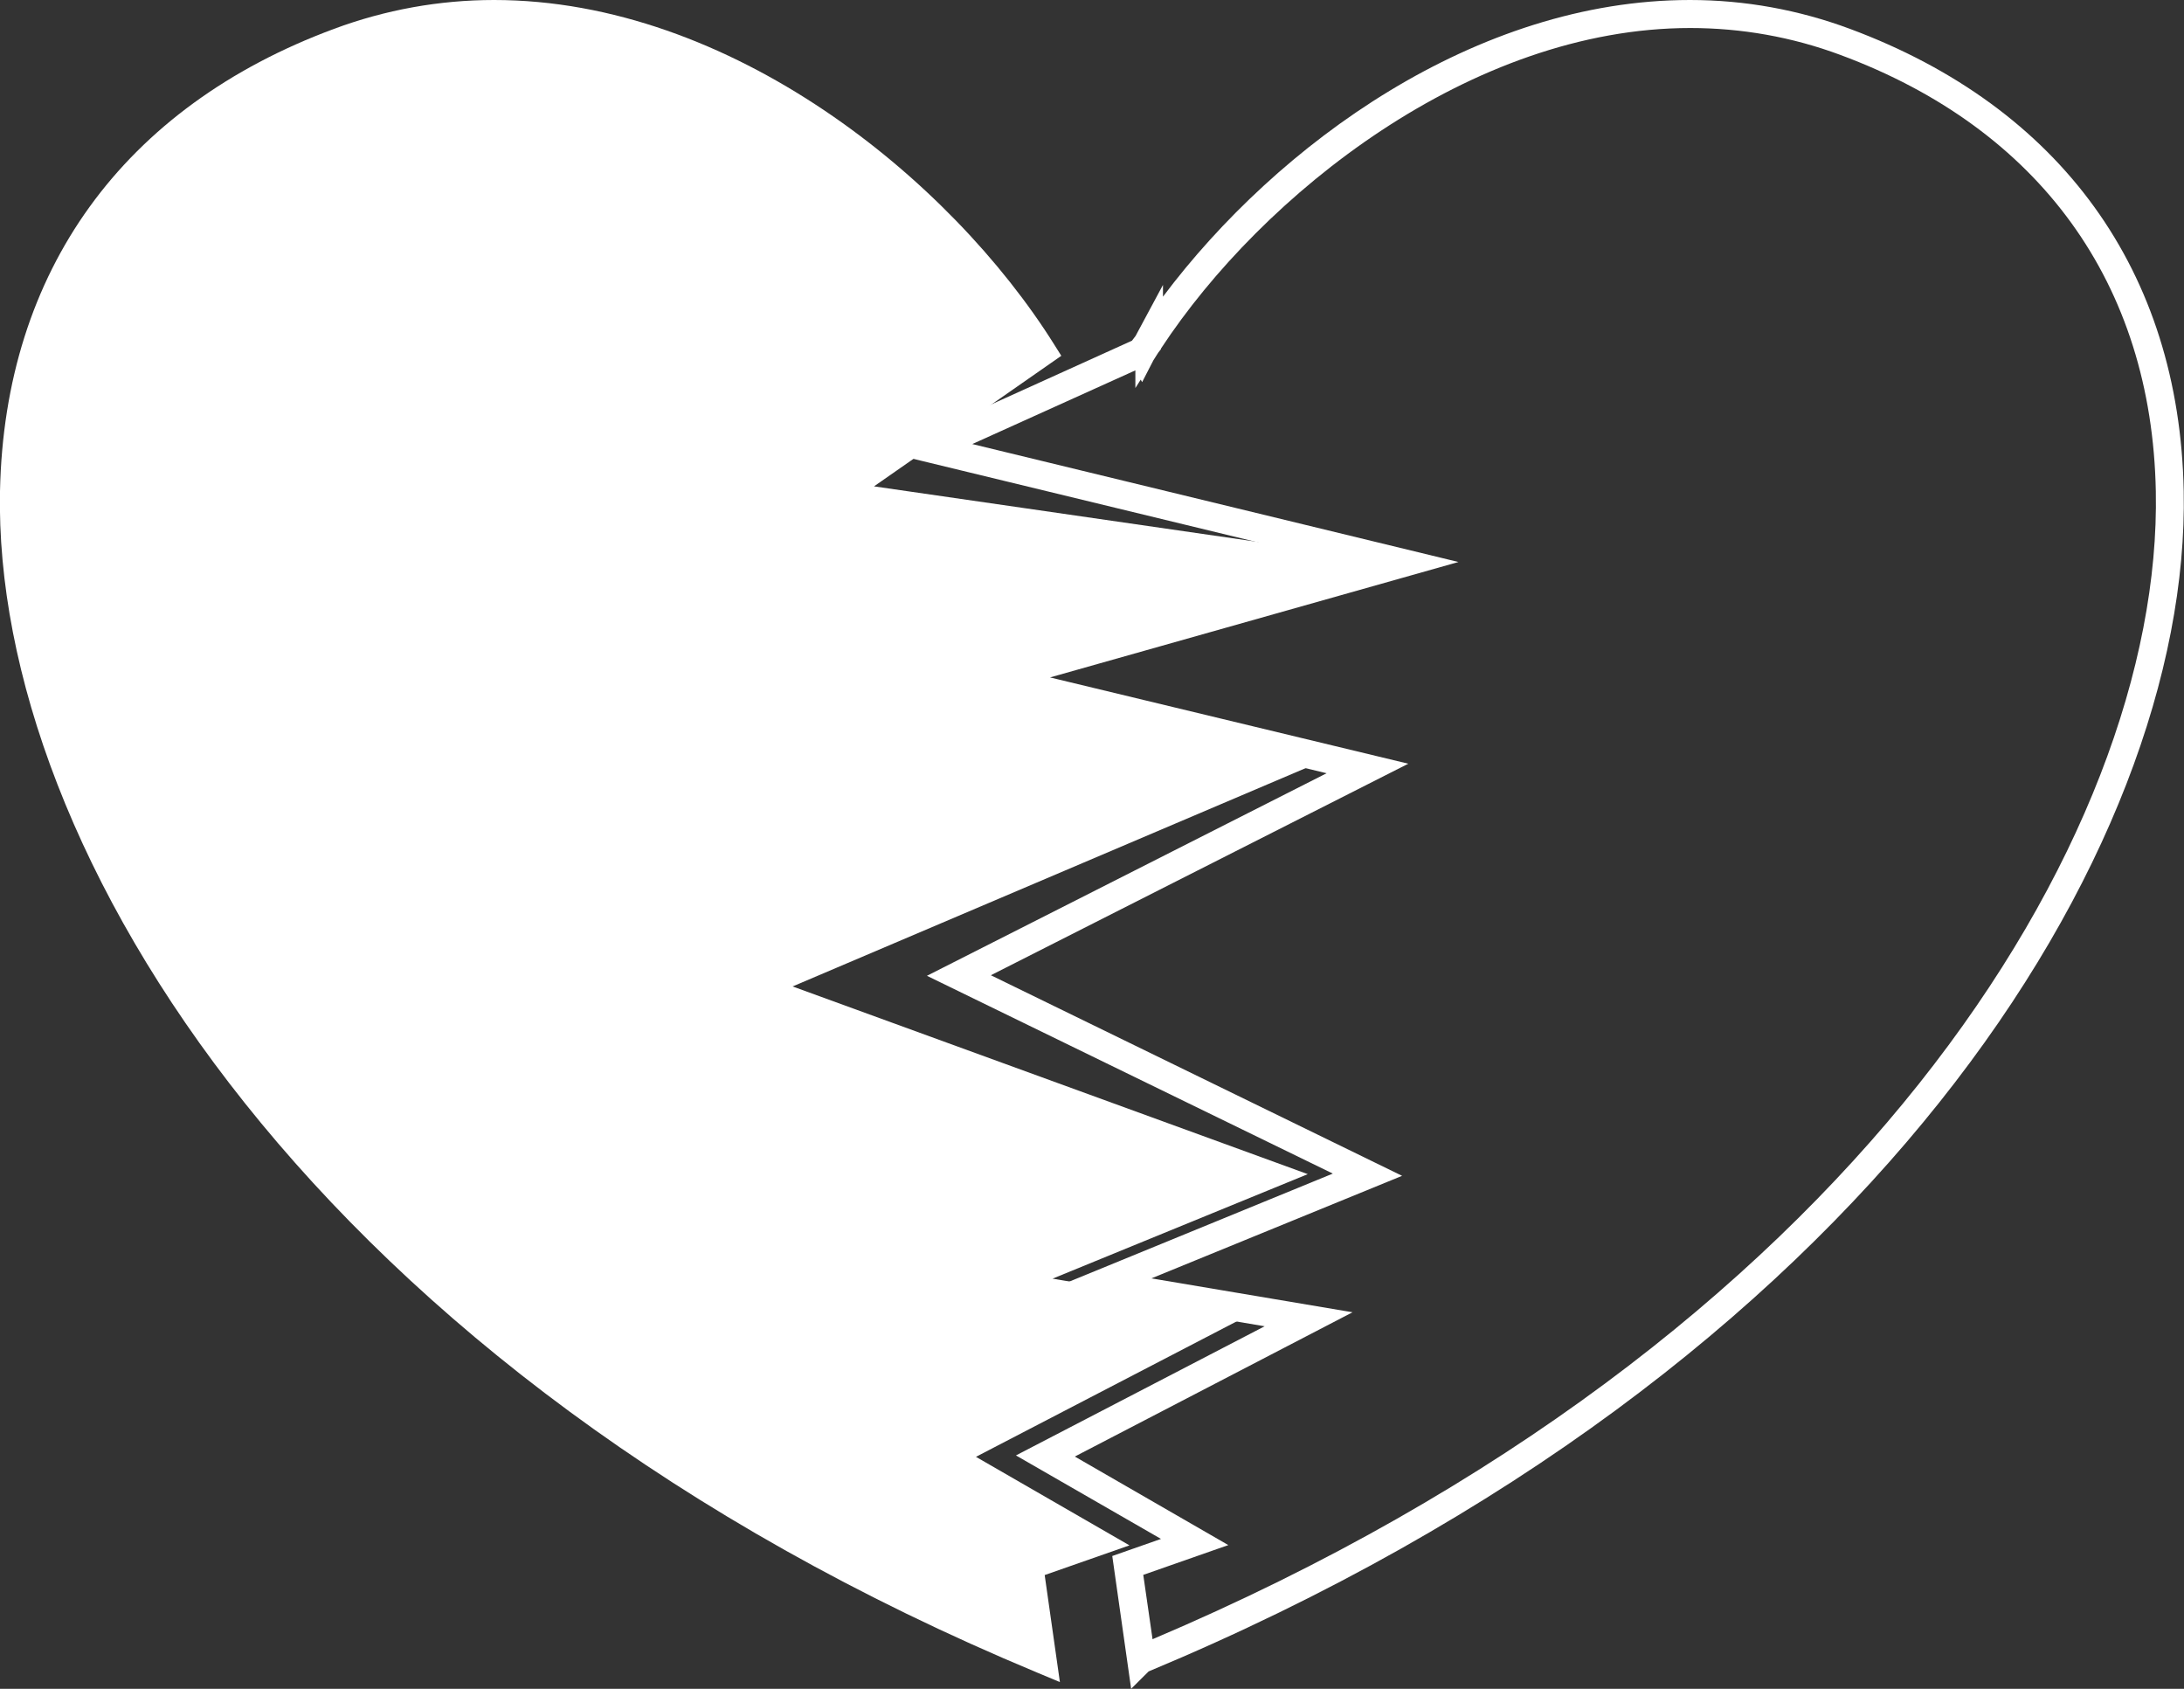 <?xml version="1.0" encoding="UTF-8"?> <svg xmlns="http://www.w3.org/2000/svg" width="476" height="368" viewBox="0 0 476 368" fill="none"><rect x="0" y="0" width="476" height="368" fill="#333333" stroke="none"/> <g clip-path="url(#clip0_143_3402)"> <path d="M0.001 107.018C0.983 59.095 26.828 23.32 72.807 6.288C83.98 2.137 95.766 0 107.675 0C159.241 0 207.123 38.949 229.775 75.09L231.31 77.531L190.487 105.98L298.898 121.67L207.246 147.615L286.252 166.662L172.746 214.952L285.024 255.854L229.407 278.625L273.238 286.012L212.709 317.452L246.166 336.743L227.688 343.214L231.003 366.535L226.031 364.459C68.571 298.893 -1.533 185.038 0.001 107.018Z" fill="white"></path> <path d="M6.137 107.141C4.664 182.352 72.129 291.995 223.449 356.707L220.932 339.125L231.552 335.401L199.938 317.208L254.143 289.065L207.182 281.129L268.017 256.221L155.984 215.441L266.728 168.372L183.056 148.226L269.49 123.746L174.155 109.949L222.835 76.006C200.674 41.819 155.739 6.105 107.672 6.105C96.438 6.105 85.45 8.059 74.953 11.966C31.49 28.144 7.058 61.904 6.137 107.141Z" fill="white"></path> <path d="M246.531 368L242.418 339.063L253.038 335.339L221.424 317.147L275.629 289.003L228.667 281.067L290.485 255.732L202.025 212.632L289.134 168.494L204.542 148.104L293.616 122.891L193.062 98.532L246.715 74.235C246.715 74.235 246.961 73.93 247.084 73.746C247.329 73.441 247.575 73.136 247.698 72.831L253.468 62.086V64.65C278.514 31.257 321.792 0 368.324 0C380.295 0 392.02 2.137 403.192 6.288C449.172 23.382 475.016 59.156 475.937 107.018C477.472 184.977 407.49 298.649 250.337 364.215L246.47 368.061L246.531 368ZM249.171 343.153L251.197 357.194C403.499 292.605 471.333 182.535 469.859 107.079C469 61.842 444.568 28.082 401.105 11.966C390.608 8.058 379.558 6.105 368.386 6.105C320.687 6.105 275.138 42.307 253.038 75.944V76.066C253.038 76.066 252.609 76.616 252.424 76.86L251.381 78.508L248.925 83.27L248.618 82.721L247.452 84.552V80.706L211.909 96.762L317.864 122.463L228.851 147.615L306.937 166.418L215.96 212.51L305.586 256.22L250.951 278.564L294.782 285.951L234.254 317.391L267.71 336.682L249.232 343.153H249.171Z" fill="white"></path> </g> <defs> <clipPath id="clip0_143_3402"> <rect width="119" height="92" fill="white" transform="scale(4)"></rect> </clipPath> </defs> </svg> 
